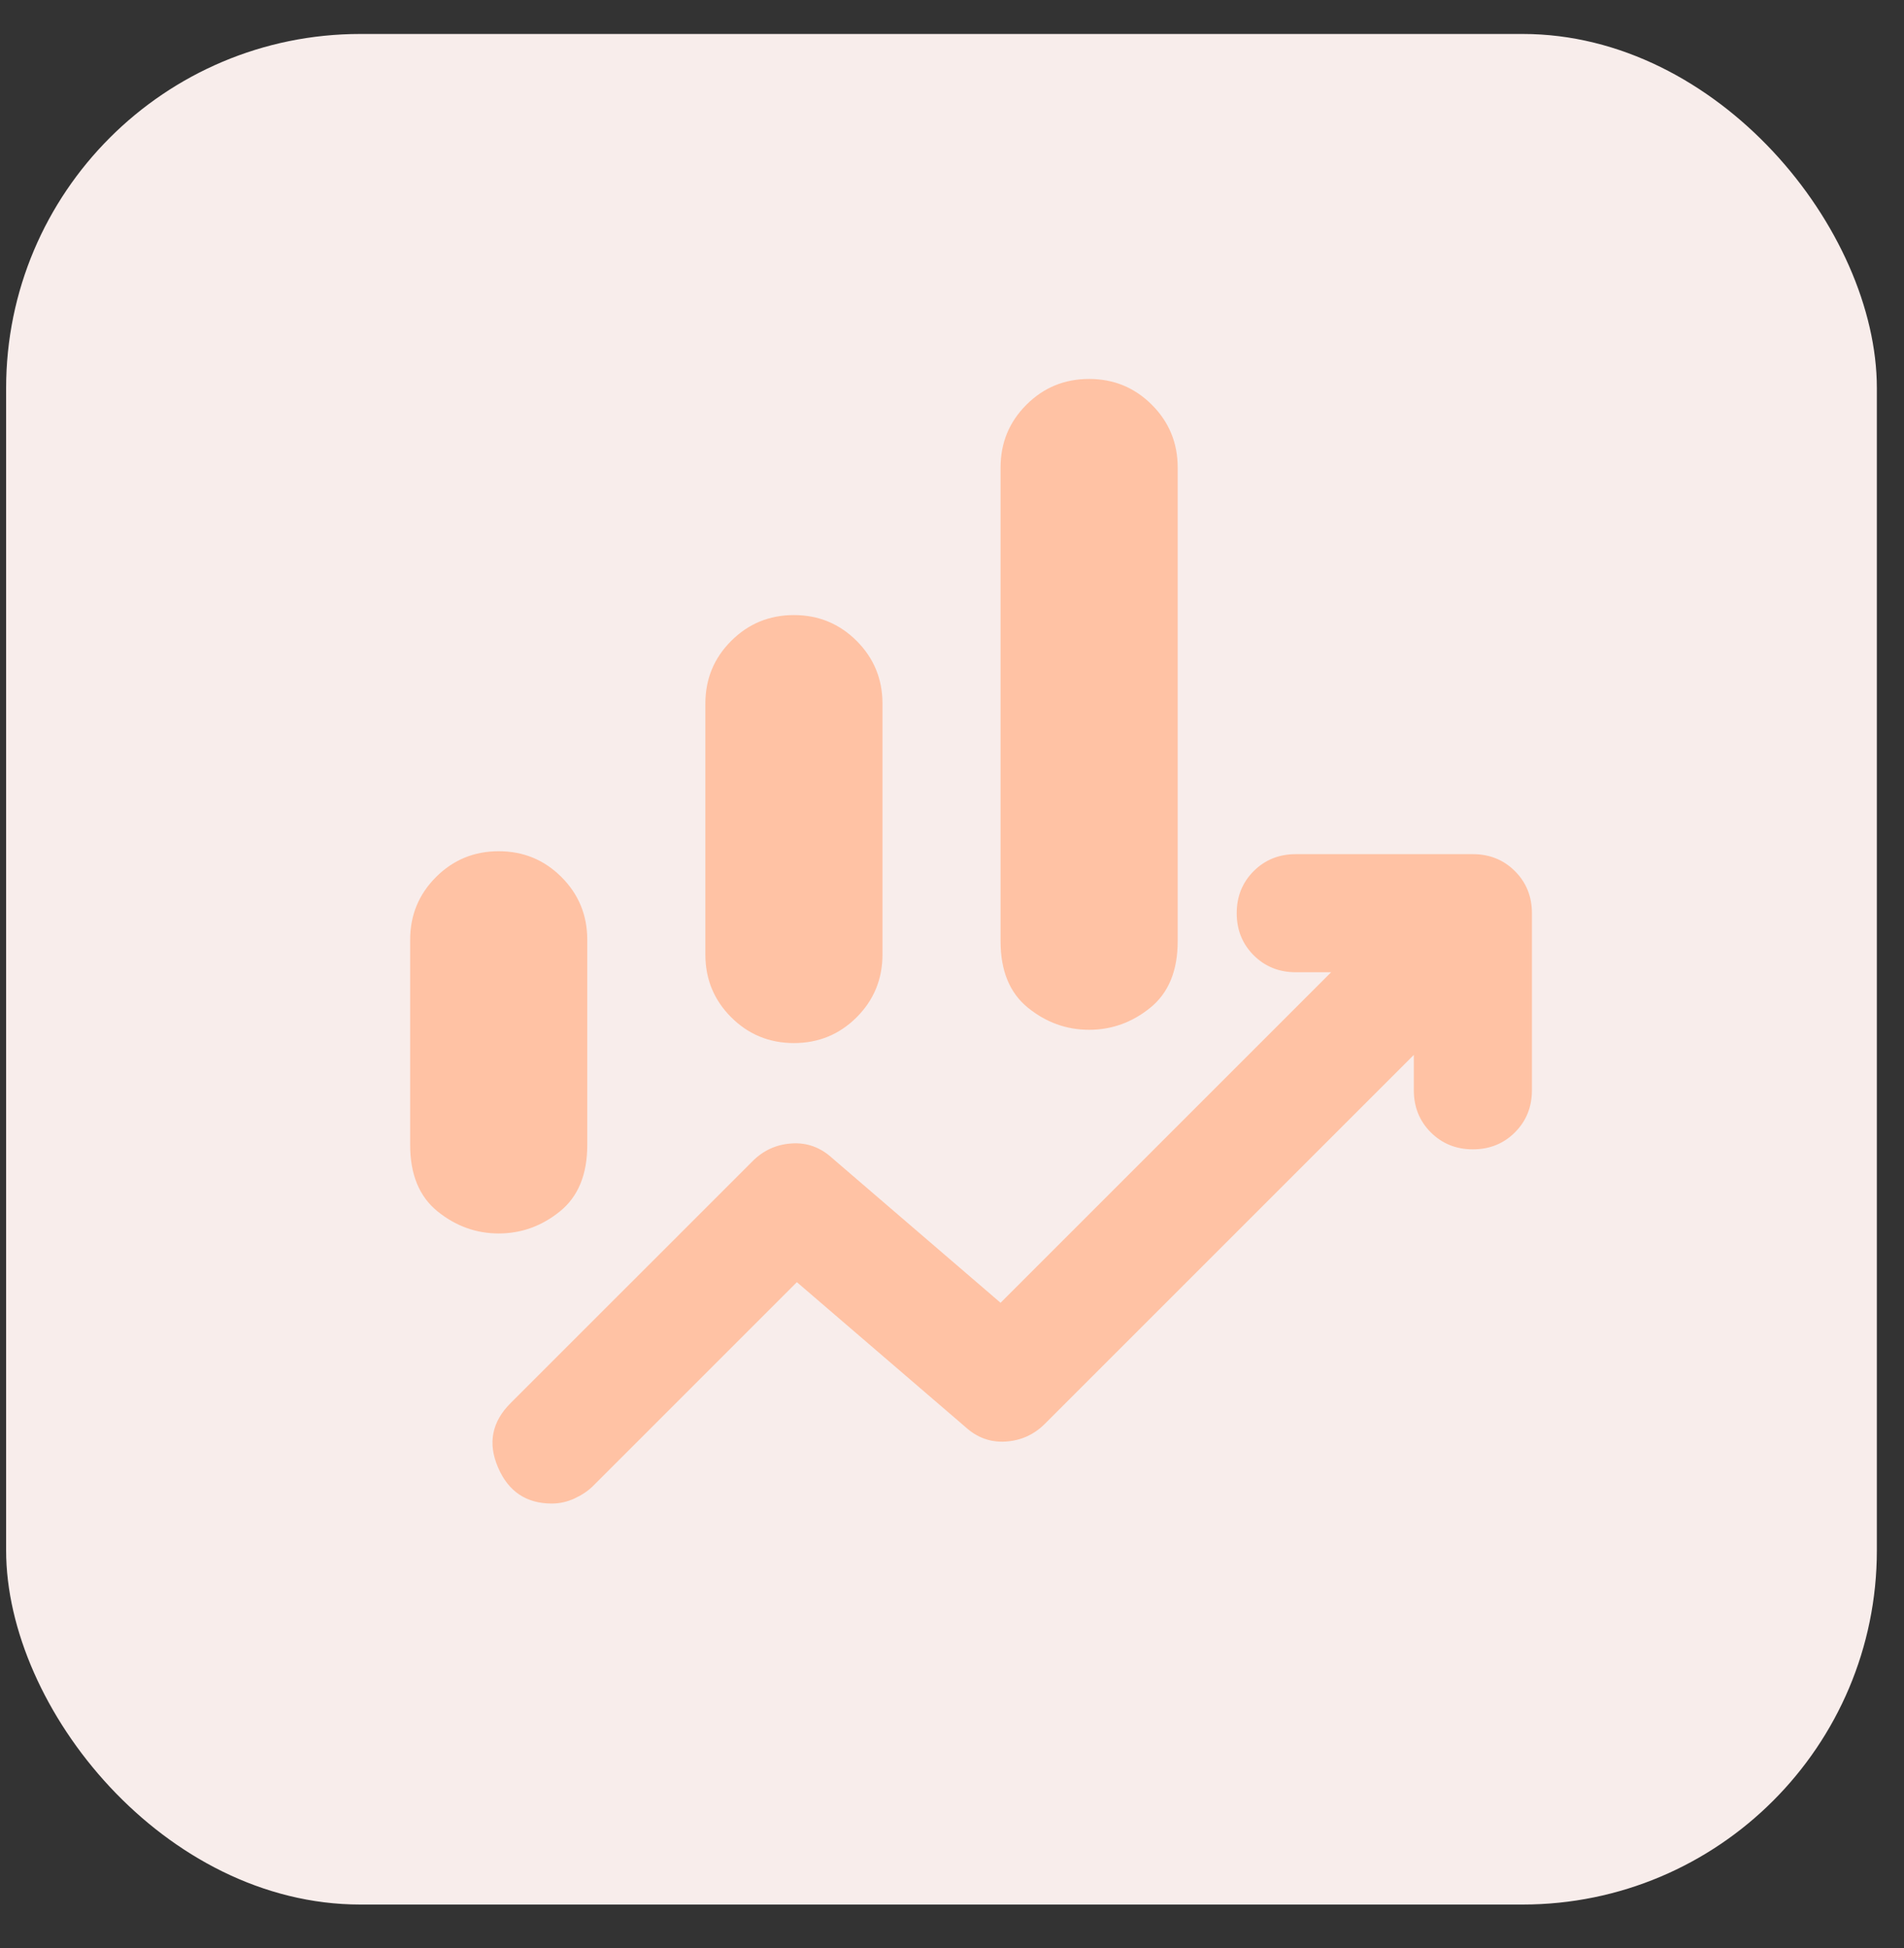 <svg width="43" height="44" viewBox="0 0 43 44" fill="none" xmlns="http://www.w3.org/2000/svg">
<rect x="0" y="0" width="43" height="44" fill="#333333" stroke="none"/>
<rect x="0.138" y="0.767" width="42.249" height="42.249" rx="8" fill="#F8EDEB"/>
<path d="M15.93 21.559V15.892C15.93 15.337 16.124 14.864 16.513 14.476C16.902 14.087 17.374 13.892 17.93 13.892C18.485 13.892 18.958 14.087 19.347 14.476C19.735 14.864 19.93 15.337 19.93 15.892V21.559C19.93 22.114 19.735 22.587 19.347 22.976C18.958 23.364 18.485 23.559 17.93 23.559C17.374 23.559 16.902 23.364 16.513 22.976C16.124 22.587 15.93 22.114 15.93 21.559ZM22.597 21.259V10.559C22.597 10.003 22.791 9.531 23.18 9.142C23.569 8.753 24.041 8.559 24.597 8.559C25.152 8.559 25.624 8.753 26.013 9.142C26.402 9.531 26.597 10.003 26.597 10.559V21.259C26.597 21.925 26.391 22.425 25.98 22.759C25.569 23.092 25.108 23.259 24.597 23.259C24.085 23.259 23.624 23.092 23.213 22.759C22.802 22.425 22.597 21.925 22.597 21.259ZM9.263 25.859V21.226C9.263 20.67 9.458 20.198 9.847 19.809C10.236 19.42 10.708 19.226 11.263 19.226C11.819 19.226 12.291 19.42 12.68 19.809C13.069 20.198 13.263 20.67 13.263 21.226V25.859C13.263 26.526 13.058 27.026 12.647 27.359C12.236 27.692 11.774 27.859 11.263 27.859C10.752 27.859 10.291 27.692 9.88 27.359C9.469 27.026 9.263 26.526 9.263 25.859ZM12.463 33.959C11.886 33.959 11.48 33.687 11.247 33.142C11.013 32.598 11.108 32.114 11.53 31.692L16.997 26.226C17.241 25.981 17.535 25.848 17.88 25.826C18.224 25.803 18.53 25.914 18.797 26.159L22.597 29.425L30.063 21.959H29.263C28.886 21.959 28.569 21.831 28.313 21.576C28.058 21.32 27.93 21.003 27.93 20.625C27.93 20.248 28.058 19.931 28.313 19.675C28.569 19.42 28.886 19.292 29.263 19.292H33.263C33.641 19.292 33.958 19.42 34.213 19.675C34.469 19.931 34.597 20.248 34.597 20.625V24.625C34.597 25.003 34.469 25.32 34.213 25.576C33.958 25.831 33.641 25.959 33.263 25.959C32.886 25.959 32.569 25.831 32.313 25.576C32.058 25.32 31.93 25.003 31.93 24.625V23.826L23.597 32.159C23.352 32.403 23.058 32.537 22.713 32.559C22.369 32.581 22.063 32.47 21.797 32.225L17.997 28.959L13.397 33.559C13.286 33.67 13.147 33.764 12.98 33.842C12.813 33.92 12.641 33.959 12.463 33.959Z" fill="#FFC2A4"/>
</svg>
